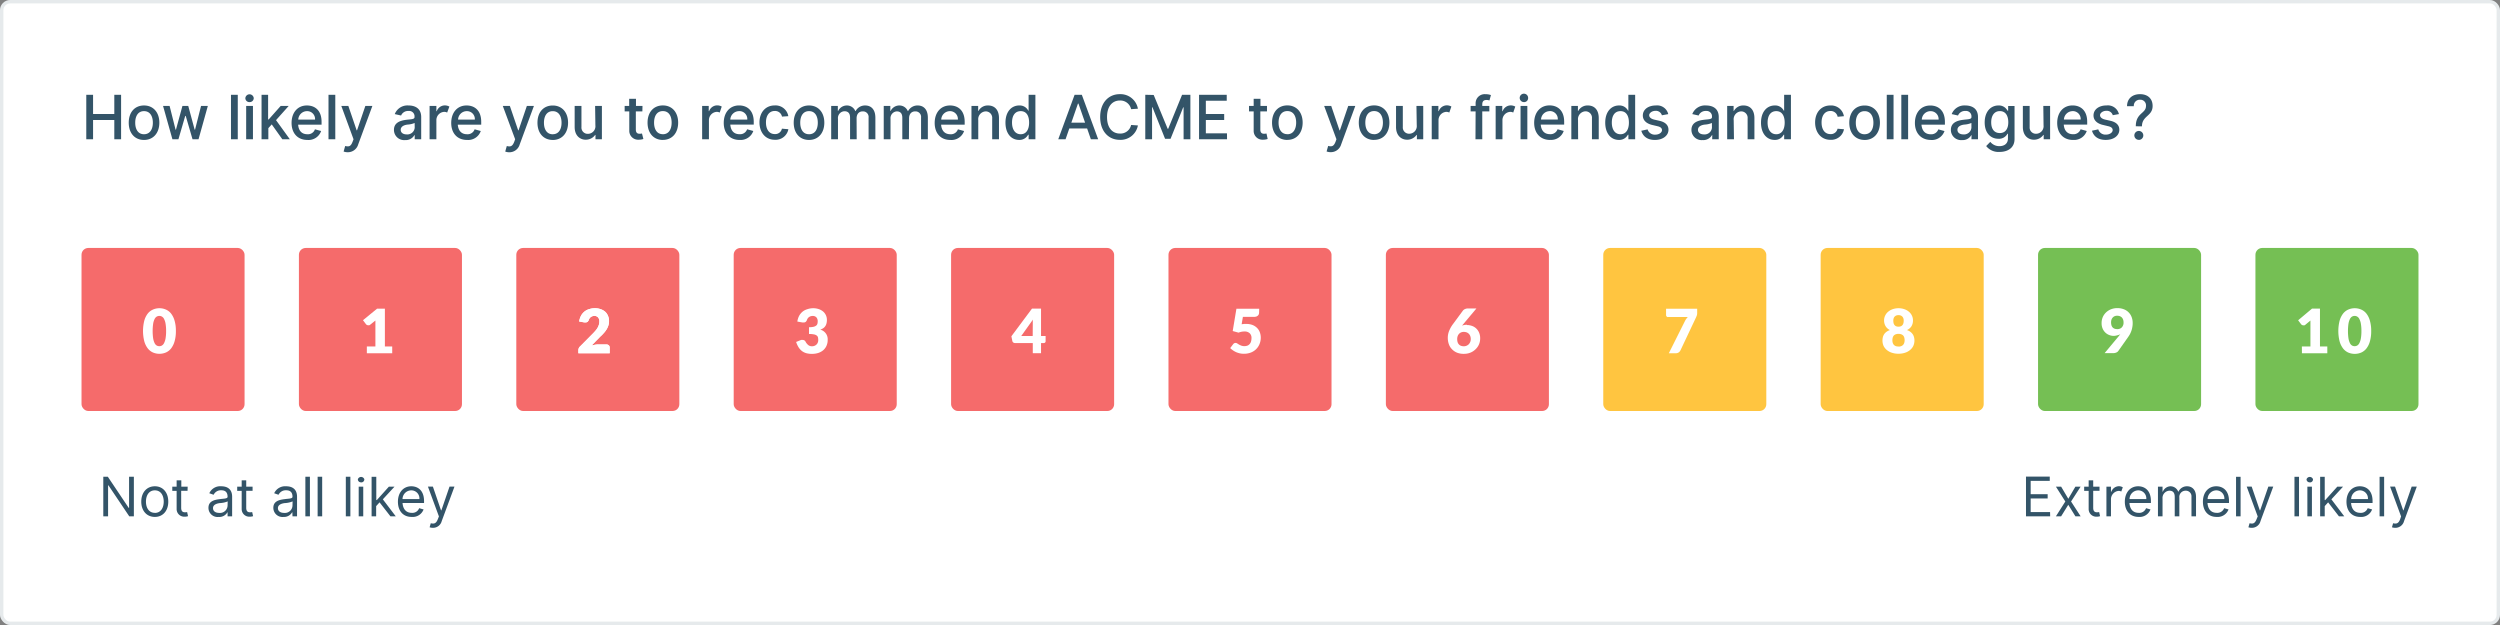 <?xml version="1.0" encoding="UTF-8"?> <svg xmlns="http://www.w3.org/2000/svg" id="Vrstva_1" data-name="Vrstva 1" viewBox="0 0 736 184"><rect x="0" y="0" width="736" height="184" fill="#808080" stroke="none"/><defs><style>.cls-1{fill:#fff;}.cls-2{fill:none;stroke:#002a43;stroke-opacity:0.1;}.cls-3{fill:#002a43;opacity:0.8;isolation:isolate;}.cls-4{fill:#f56b6b;}.cls-5{fill:#ffc540;}.cls-6{fill:#75bf54;}</style></defs><title>Survey</title><rect class="cls-1" width="736" height="184" rx="3" ry="3"></rect><rect class="cls-2" x="0.5" y="0.5" width="735" height="183" rx="2.5" ry="2.5"></rect><path class="cls-3" d="M27.4,27.91h-2V41h2V35.32h6.25V41h2V27.91h-2v5.66H27.4Zm15,13.29c2.73,0,4.51-2.05,4.51-5.08s-1.78-5.07-4.51-5.07-4.5,2-4.5,5.07S39.66,41.2,42.39,41.2Zm0-1.68c-1.8,0-2.59-1.53-2.59-3.4s.79-3.4,2.59-3.4S45,34.26,45,36.12,44.19,39.52,42.39,39.52Zm18.79-8.34h-2l-1.77,7h-.11l-1.89-7H53.71l-1.91,7h-.11l-1.76-7H48L50.76,41h1.77l2-6.87h.15l2,6.87h1.77ZM70,27.91H68V41h2Zm3.47,2.15a1.18,1.18,0,0,0,1.23-1.17,1.24,1.24,0,0,0-2.47,0A1.18,1.18,0,0,0,73.48,30.06Zm1,1.12h-2V41h2ZM83.12,41h2.21l-4.07-5.63L85,31.18H82.64l-3.55,4h-.16V27.91H77V41h2V37.73l1-1.11Zm7.37.2a3.92,3.92,0,0,0,4.05-2.63l-1.82-.5a2.17,2.17,0,0,1-2.23,1.45c-1.62,0-2.57-1-2.72-2.82h6.9v-.83c0-3.42-2-4.82-4.31-4.82-2.78,0-4.52,2.13-4.52,5.14S87.61,41.2,90.49,41.2Zm-.13-8.48a2.32,2.32,0,0,1,2.39,2.49H87.81A2.6,2.6,0,0,1,90.36,32.72Zm8.35-4.81h-2V41h2Zm5.1,13.8c-.5,1.32-1,1.57-2.19,1.27l-.46,1.63a3.44,3.44,0,0,0,1.22.21,3.16,3.16,0,0,0,3.07-2.29l4.18-11.35h-2.07l-2.45,7.19H105l-2.45-7.19h-2.07L104.08,41ZM122.09,41H124V34.47c0-2.82-2.16-3.42-3.73-3.42a4,4,0,0,0-4.05,2.54l1.86.42a2.22,2.22,0,0,1,2.2-1.34,1.58,1.58,0,0,1,1.75,1.78v.08c0,.58-1,.58-2.17.71-2.14.23-3.88.91-3.88,3a3,3,0,0,0,3.28,3A2.91,2.91,0,0,0,122,39.78h.09Zm0-3.43a2.17,2.17,0,0,1-2.37,2c-1,0-1.75-.48-1.75-1.36s.84-1.39,2-1.53a6.26,6.26,0,0,0,2.1-.48Zm10.21-6.19a2.83,2.83,0,0,0-1.33-.35,2.54,2.54,0,0,0-2.39,1.7h-.11V31.18h-2V41h2V35.45a2.44,2.44,0,0,1,2.3-2.52,1.84,1.84,0,0,1,.87.21Zm5.24,9.82a3.91,3.91,0,0,0,4-2.63l-1.81-.5a2.19,2.19,0,0,1-2.24,1.45c-1.61,0-2.56-1-2.72-2.82h6.9v-.83c0-3.42-2-4.82-4.3-4.82-2.79,0-4.53,2.13-4.53,5.14S134.61,41.2,137.5,41.2Zm-.14-8.48a2.32,2.32,0,0,1,2.39,2.49h-4.93A2.58,2.58,0,0,1,137.36,32.72Zm14,9c-.51,1.32-1.05,1.57-2.2,1.27l-.46,1.63a3.49,3.49,0,0,0,1.22.21A3.16,3.16,0,0,0,153,42.53l4.19-11.35h-2.08l-2.45,7.19h-.11l-2.45-7.19h-2.08L151.66,41Zm11.33-.51c2.73,0,4.51-2.05,4.51-5.08s-1.78-5.07-4.51-5.07-4.5,2-4.5,5.07S160,41.2,162.73,41.2Zm0-1.68c-1.8,0-2.59-1.53-2.59-3.4s.79-3.4,2.59-3.4,2.59,1.54,2.59,3.4S164.53,39.52,162.73,39.52Zm12.55-2.64a2.23,2.23,0,0,1-2.18,2.51,1.84,1.84,0,0,1-1.92-2V31.18h-2v6.21c0,2.66,1.7,3.74,3.21,3.74a3.37,3.37,0,0,0,2.82-1.4h.1V41h1.89V31.18h-2Zm13.87-5.7h-1.92V29.09h-2v2.09H183.9v1.61h1.36v5.7A2.6,2.6,0,0,0,188,41.13a4.29,4.29,0,0,0,1.41-.21L189,39.3a3.08,3.08,0,0,1-.65.08c-.61,0-1.16-.18-1.16-1.28V32.79h1.92Zm6,10c2.73,0,4.5-2.05,4.5-5.08s-1.77-5.07-4.5-5.07-4.51,2-4.51,5.07S192.41,41.2,195.15,41.2Zm0-1.68c-1.81,0-2.59-1.53-2.59-3.4s.78-3.4,2.59-3.4,2.58,1.54,2.58,3.4S196.94,39.52,195.15,39.52Zm17.33-8.14a2.79,2.79,0,0,0-1.33-.35,2.53,2.53,0,0,0-2.38,1.7h-.12V31.18h-1.94V41h2V35.45A2.44,2.44,0,0,1,211,32.93a1.89,1.89,0,0,1,.88.21Zm5.24,9.82a3.92,3.92,0,0,0,4.05-2.63l-1.82-.5a2.17,2.17,0,0,1-2.23,1.45c-1.62,0-2.57-1-2.72-2.82h6.9v-.83c0-3.42-2-4.82-4.31-4.82-2.78,0-4.52,2.13-4.52,5.14S214.84,41.2,217.72,41.2Zm-.13-8.48A2.32,2.32,0,0,1,220,35.21H215A2.6,2.6,0,0,1,217.59,32.72Zm14.49,1.49a3.81,3.81,0,0,0-4-3.16c-2.74,0-4.49,2.09-4.49,5s1.72,5.11,4.51,5.11a3.82,3.82,0,0,0,4-3.11l-1.9-.16a2,2,0,0,1-2.11,1.59c-1.64,0-2.59-1.36-2.59-3.43s1-3.37,2.59-3.37a2.07,2.07,0,0,1,2.13,1.66Zm6.1,7c2.73,0,4.5-2.05,4.5-5.08s-1.77-5.07-4.5-5.07-4.51,2-4.51,5.07S235.44,41.2,238.18,41.2Zm0-1.68c-1.81,0-2.59-1.53-2.59-3.4s.78-3.4,2.59-3.4,2.58,1.54,2.58,3.4S240,39.52,238.18,39.52Zm14-4.66c0-1.28.68-2.07,1.83-2.07a1.64,1.64,0,0,1,1.7,1.85V41h2V34.67c0-2.54-1.33-3.62-3-3.62a3.13,3.13,0,0,0-2.81,1.64h-.1a2.67,2.67,0,0,0-2.49-1.64,2.85,2.85,0,0,0-2.55,1.6h-.1V31.18H244.7V41h2V35a2,2,0,0,1,1.92-2.25c1,0,1.64.54,1.64,1.88V41h1.95Zm15.45,0c0-1.28.68-2.07,1.83-2.07a1.64,1.64,0,0,1,1.7,1.85V41h2V34.67c0-2.54-1.33-3.62-3-3.62a3.13,3.13,0,0,0-2.81,1.64h-.1a2.67,2.67,0,0,0-2.49-1.64,2.85,2.85,0,0,0-2.55,1.6h-.1V31.18h-1.94V41h2V35A2,2,0,0,1,264,32.79c1,0,1.64.54,1.64,1.88V41h1.95Zm12.15,6.34a3.92,3.92,0,0,0,4.05-2.63l-1.82-.5a2.17,2.17,0,0,1-2.23,1.45c-1.61,0-2.57-1-2.72-2.82H284v-.83c0-3.42-2-4.82-4.31-4.82-2.78,0-4.52,2.13-4.52,5.14S276.89,41.2,279.77,41.2Zm-.13-8.48A2.32,2.32,0,0,1,282,35.21H277.1A2.58,2.58,0,0,1,279.64,32.72ZM288,35.38a2.31,2.31,0,0,1,2.19-2.59,1.91,1.91,0,0,1,1.91,2.11V41h2V34.79c0-2.61-1.42-3.74-3.21-3.74a3.08,3.08,0,0,0-2.82,1.6h-.1V31.18H286V41h2ZM304.82,41V27.91h-2v4.67h-.1a2.81,2.81,0,0,0-2.65-1.53c-2.32,0-4.06,1.86-4.06,5.06s1.71,5.08,4,5.08a2.85,2.85,0,0,0,2.67-1.53h.15V41Zm-6.88-4.91c0-2,.85-3.37,2.56-3.37s2.47,1.4,2.47,3.37-.8,3.43-2.47,3.43S297.94,38.07,297.94,36.09ZM313.7,41l1.1-3.17h5.25l1.1,3.17h2.15l-4.81-13.09h-2.13L311.55,41Zm3.65-10.5h.15l1.95,5.62H315.4ZM335,32a5.22,5.22,0,0,0-5.33-4.28c-3.34,0-5.78,2.55-5.78,6.73s2.44,6.72,5.78,6.72A5.18,5.18,0,0,0,335,36.93l-2-.14a3.21,3.21,0,0,1-3.31,2.53c-2.15,0-3.78-1.62-3.78-4.86s1.63-4.87,3.78-4.87A3.25,3.25,0,0,1,333,32.14Zm2.17-4.1V41h2V31.58h.12L343,40.87h1.61l3.72-9.27h.12V41h2V27.91H348l-4.08,10h-.16l-4.11-9.95Zm24.05,11.35H355V35.32h5.4V33.57H355V29.65h6.15V27.91H353V41h8.24ZM373,31.18h-1.92V29.09h-2v2.09h-1.37v1.61h1.37v5.7a2.59,2.59,0,0,0,2.71,2.64,4.29,4.29,0,0,0,1.41-.21l-.35-1.62a3,3,0,0,1-.65.08c-.61,0-1.16-.18-1.16-1.28V32.79H373Zm6,10c2.73,0,4.5-2.05,4.5-5.08s-1.77-5.07-4.5-5.07-4.51,2-4.51,5.07S376.24,41.2,379,41.2Zm0-1.68c-1.81,0-2.59-1.53-2.59-3.4s.78-3.4,2.59-3.4,2.59,1.54,2.59,3.4S380.77,39.52,379,39.52Zm14.2,2.19c-.5,1.32-1.05,1.57-2.19,1.27l-.46,1.63a3.49,3.49,0,0,0,1.22.21,3.16,3.16,0,0,0,3.07-2.29L399,31.18h-2.08l-2.45,7.19h-.12l-2.44-7.19h-2.08L393.45,41Zm11.34-.51c2.73,0,4.5-2.05,4.5-5.08s-1.77-5.07-4.5-5.07-4.51,2-4.51,5.07S401.78,41.2,404.52,41.2Zm0-1.68c-1.8,0-2.59-1.53-2.59-3.4s.79-3.4,2.59-3.4,2.59,1.54,2.59,3.4S406.32,39.52,404.52,39.52Zm12.55-2.64a2.24,2.24,0,0,1-2.19,2.51,1.84,1.84,0,0,1-1.91-2V31.18h-2v6.21c0,2.66,1.71,3.74,3.21,3.74a3.37,3.37,0,0,0,2.83-1.4h.1V41H419V31.18h-2Zm10.2-5.5a2.83,2.83,0,0,0-1.33-.35,2.53,2.53,0,0,0-2.38,1.7h-.12V31.18H421.5V41h2V35.45a2.44,2.44,0,0,1,2.29-2.52,1.89,1.89,0,0,1,.88.21ZM434.38,41h2V32.79h2.08V31.18h-2.08v-.43c0-.87.37-1.32,1.26-1.32a2.6,2.6,0,0,1,.85.15l.44-1.59a4.56,4.56,0,0,0-1.61-.26,2.67,2.67,0,0,0-2.9,2.77v.68h-1.47v1.61h1.47Zm11.72-9.62a2.83,2.83,0,0,0-1.33-.35,2.53,2.53,0,0,0-2.39,1.7h-.11V31.18h-1.95V41h2V35.45a2.44,2.44,0,0,1,2.3-2.52,1.84,1.84,0,0,1,.87.21Zm2.55-1.32a1.17,1.17,0,0,0,1.23-1.17,1.24,1.24,0,1,0-1.23,1.17Zm1,1.12h-2V41h2Zm6.71,10a3.91,3.91,0,0,0,4-2.63l-1.81-.5a2.19,2.19,0,0,1-2.24,1.45c-1.61,0-2.56-1-2.72-2.82h6.9v-.83c0-3.42-2-4.82-4.3-4.82-2.79,0-4.53,2.13-4.53,5.14S453.46,41.2,456.35,41.2Zm-.14-8.48a2.32,2.32,0,0,1,2.39,2.49h-4.93A2.58,2.58,0,0,1,456.21,32.72Zm8.35,2.66a2.31,2.31,0,0,1,2.19-2.59,1.9,1.9,0,0,1,1.91,2.11V41h2V34.79c0-2.61-1.42-3.74-3.2-3.74a3.09,3.09,0,0,0-2.83,1.6h-.1V31.18H462.6V41h2ZM481.39,41V27.91h-2v4.67h-.1a2.81,2.81,0,0,0-2.65-1.53c-2.31,0-4.06,1.86-4.06,5.06s1.71,5.08,4,5.08a2.84,2.84,0,0,0,2.67-1.53h.15V41Zm-6.87-4.91c0-2,.84-3.37,2.55-3.37s2.48,1.4,2.48,3.37-.8,3.43-2.48,3.43S474.52,38.07,474.52,36.09Zm16.61-2.49a3.34,3.34,0,0,0-3.62-2.55c-2.26,0-3.86,1.17-3.86,2.95,0,1.38,1,2.34,2.65,2.76l1.68.4c.8.19,1.31.51,1.31,1.16s-.78,1.32-2,1.32a2.18,2.18,0,0,1-2.24-1.55l-1.85.4c.44,1.52,1.65,2.71,4,2.71s4-1.28,4-3c0-1.34-.92-2.23-2.58-2.62l-1.63-.37c-.93-.23-1.47-.68-1.47-1.3s.82-1.28,1.85-1.28a1.82,1.82,0,0,1,1.89,1.31ZM504.07,41H506V34.47c0-2.82-2.16-3.42-3.74-3.42a4,4,0,0,0-4.05,2.54l1.86.42a2.22,2.22,0,0,1,2.2-1.34A1.58,1.58,0,0,1,504,34.45v.08c0,.58-1,.58-2.17.71-2.14.23-3.87.91-3.87,3a3,3,0,0,0,3.27,3A2.93,2.93,0,0,0,504,39.78h.09ZM504,37.57a2.17,2.17,0,0,1-2.37,2c-1,0-1.75-.48-1.75-1.36s.84-1.39,2-1.53a6.2,6.2,0,0,0,2.1-.48Zm6.4-2.19a2.31,2.31,0,0,1,2.19-2.59,1.9,1.9,0,0,1,1.91,2.11V41h2V34.79c0-2.61-1.42-3.74-3.2-3.74a3.09,3.09,0,0,0-2.83,1.6h-.1V31.18h-1.89V41h2ZM527.25,41V27.91h-2v4.67h-.1a2.81,2.81,0,0,0-2.65-1.53c-2.31,0-4.06,1.86-4.06,5.06s1.71,5.08,4,5.08a2.84,2.84,0,0,0,2.67-1.53h.15V41Zm-6.87-4.91c0-2,.85-3.37,2.55-3.37s2.48,1.4,2.48,3.37-.8,3.43-2.48,3.43S520.38,38.07,520.38,36.09Zm22.47-1.88a3.82,3.82,0,0,0-4-3.16c-2.73,0-4.48,2.09-4.48,5s1.72,5.11,4.5,5.11a3.82,3.82,0,0,0,4-3.11l-1.9-.16a2,2,0,0,1-2.11,1.59c-1.64,0-2.59-1.36-2.59-3.43s1-3.37,2.59-3.37A2.07,2.07,0,0,1,541,34.38Zm6.09,7c2.73,0,4.51-2.05,4.51-5.08s-1.78-5.07-4.51-5.07-4.51,2-4.51,5.07S546.21,41.2,548.94,41.2Zm0-1.68c-1.8,0-2.59-1.53-2.59-3.4s.79-3.4,2.59-3.4,2.59,1.54,2.59,3.4S550.74,39.52,548.94,39.52Zm8.52-11.61h-2V41h2Zm4.29,0h-2V41h2Zm6.71,13.29a3.92,3.92,0,0,0,4-2.63l-1.82-.5a2.18,2.18,0,0,1-2.24,1.45c-1.61,0-2.56-1-2.72-2.82h6.9v-.83c0-3.42-2-4.82-4.3-4.82-2.79,0-4.53,2.13-4.53,5.14S565.58,41.2,568.46,41.2Zm-.14-8.48a2.32,2.32,0,0,1,2.4,2.49h-4.94A2.58,2.58,0,0,1,568.32,32.72ZM580.39,41h1.93V34.47c0-2.82-2.16-3.42-3.74-3.42a4,4,0,0,0-4,2.54l1.86.42a2.2,2.2,0,0,1,2.19-1.34,1.59,1.59,0,0,1,1.76,1.78v.08c0,.58-1.05.58-2.18.71-2.14.23-3.87.91-3.87,3a3,3,0,0,0,3.27,3,2.93,2.93,0,0,0,2.73-1.43h.09Zm0-3.43a2.18,2.18,0,0,1-2.38,2c-1,0-1.74-.48-1.74-1.36s.84-1.39,2-1.53a6.32,6.32,0,0,0,2.11-.48Zm10.81-6.37v1.38H591a2.81,2.81,0,0,0-2.65-1.53c-2.31,0-4.06,1.86-4.06,5s1.8,4.8,4,4.8A2.81,2.81,0,0,0,591,39.37h.14v1.39c0,1.57-1.12,2.27-2.54,2.27a3.4,3.4,0,0,1-2.66-1.27L584.73,43a4.6,4.6,0,0,0,3.91,1.73c2.46,0,4.44-1.21,4.44-3.8V31.2ZM586.21,36c0-1.87.85-3.29,2.55-3.29s2.48,1.4,2.48,3.29-.83,3.17-2.48,3.17S586.21,38,586.21,36Zm15.41.87a2.23,2.23,0,0,1-2.18,2.51,1.84,1.84,0,0,1-1.91-2V31.18h-2v6.21c0,2.66,1.7,3.74,3.21,3.74a3.37,3.37,0,0,0,2.82-1.4h.1V41h1.89V31.18h-2Zm8.67,4.32a3.92,3.92,0,0,0,4.05-2.63l-1.81-.5a2.19,2.19,0,0,1-2.24,1.45c-1.61,0-2.57-1-2.72-2.82h6.9v-.83c0-3.42-2-4.82-4.3-4.82-2.79,0-4.53,2.13-4.53,5.14S607.41,41.2,610.29,41.2Zm-.13-8.48a2.32,2.32,0,0,1,2.39,2.49h-4.93A2.58,2.58,0,0,1,610.16,32.72Zm13.65.88a3.34,3.34,0,0,0-3.62-2.55c-2.26,0-3.86,1.17-3.86,2.95,0,1.38,1,2.34,2.65,2.76l1.67.4c.81.19,1.32.51,1.32,1.16s-.78,1.32-2,1.32a2.18,2.18,0,0,1-2.24-1.55l-1.85.4c.44,1.52,1.65,2.71,4.05,2.71s4-1.28,4-3c0-1.34-.92-2.23-2.58-2.62l-1.63-.37c-.93-.23-1.47-.68-1.47-1.3s.82-1.28,1.85-1.28A1.82,1.82,0,0,1,622,33.91Zm6.78,3.6c0-3.14,3.14-2.94,3.14-6,0-2.09-1.37-3.47-3.72-3.47-2.13,0-3.8,1.22-3.81,3.54h2a1.74,1.74,0,0,1,1.81-1.9,1.66,1.66,0,0,1,1.77,1.82c0,2.3-3,2-3,6Zm-.89,4a1.32,1.32,0,1,0-1.35-1.31A1.31,1.31,0,0,0,629.7,41.17Z"></path><path class="cls-3" d="M39.41,140.36H38v9.16h-.11l-6.14-9.16H30.41V152h1.41v-9.11h.11L38.05,152h1.36Zm6.18,11.82c2.36,0,3.95-1.79,3.95-4.5s-1.59-4.52-3.95-4.52-4,1.8-4,4.52S43.22,152.18,45.59,152.18Zm0-1.2c-1.8,0-2.62-1.55-2.62-3.3s.82-3.32,2.62-3.32,2.61,1.57,2.61,3.32S47.38,151,45.59,151Zm9.66-7.71H53.38v-1.86H52v1.86H50.72v1.25H52v5.34a2.23,2.23,0,0,0,2.36,2.25,3,3,0,0,0,1-.15l-.27-1.21a2.64,2.64,0,0,1-.59.07c-.59,0-1.16-.18-1.16-1.32v-5h1.87ZM67,152h1.34v-5.75c0-2.77-2.11-3.09-3.22-3.09a3.53,3.53,0,0,0-3.5,2.05l1.27.45a2.36,2.36,0,0,1,2.29-1.32c1,0,1.82.45,1.82,1.91v0c0,.57-1,.52-2.25.69-1.63.2-3.38.58-3.38,2.56a2.69,2.69,0,0,0,3,2.69,2.73,2.73,0,0,0,2.59-1.39H67Zm0-3.16A2.24,2.24,0,0,1,64.55,151c-1.07,0-1.84-.48-1.84-1.41s.93-1.34,2-1.48a6.78,6.78,0,0,0,2.32-.5Zm7.36-5.57H72.49v-1.86H71.15v1.86H69.83v1.25h1.32v5.34a2.23,2.23,0,0,0,2.36,2.25,3,3,0,0,0,1-.15l-.27-1.21a2.64,2.64,0,0,1-.59.07c-.59,0-1.16-.18-1.16-1.32v-5h1.87ZM86.11,152h1.34v-5.75c0-2.77-2.11-3.09-3.23-3.09a3.55,3.55,0,0,0-3.5,2.05l1.28.45a2.36,2.36,0,0,1,2.29-1.32c1,0,1.82.45,1.82,1.91v0c0,.57-1,.52-2.25.69-1.64.2-3.39.58-3.39,2.56a2.7,2.7,0,0,0,3,2.69A2.74,2.74,0,0,0,86,150.82h.07Zm0-3.16A2.24,2.24,0,0,1,83.66,151c-1.07,0-1.84-.48-1.84-1.41s.93-1.34,2-1.48a6.78,6.78,0,0,0,2.32-.5Zm5.13-8.48H89.9V152h1.34Zm3.61,0H93.51V152h1.34Zm8.3,0h-1.34V152h1.34Zm3.11,1.66a.9.9,0,0,0,1-.91,1,1,0,0,0-1.91,0A.89.89,0,0,0,106.26,142Zm.68,1.25H105.6V152h1.34Zm8,8.73h1.57l-3.8-5,3.43-3.72h-1.66l-3.54,3.94h-.16v-6.85H109.4V152h1.34V149l1-1.11Zm6.28.18a3.4,3.4,0,0,0,3.48-2.2l-1.3-.37a2.12,2.12,0,0,1-2.18,1.37c-1.58,0-2.57-1-2.71-2.89h6.33v-.57c0-3.25-1.94-4.36-3.75-4.36-2.37,0-3.94,1.86-3.94,4.55S118.66,152.18,121.18,152.18Zm-.13-7.82a2.37,2.37,0,0,1,2.38,2.57H118.5A2.6,2.6,0,0,1,121.05,144.36Zm7.8,8.5c-.5,1.3-1.11,1.41-2.07,1.18l-.34,1.19a2.88,2.88,0,0,0,1,.16,2.63,2.63,0,0,0,2.57-2l3.75-10.14h-1.46l-2.4,7h-.1l-2.4-7h-1.46l3.24,8.79Z"></path><path class="cls-3" d="M603.54,150.75h-5.71v-4h5v-1.25h-5v-3.93h5.62v-1.25h-7V152h7.12Zm3.26-7.48h-1.54l2.77,4.37L605.26,152h1.54l2.1-3.39L611,152h1.54l-2.82-4.36,2.82-4.37H611l-2.09,3.57Zm11.3,0h-1.86v-1.86H614.9v1.86h-1.32v1.25h1.32v5.34a2.23,2.23,0,0,0,2.36,2.25,3,3,0,0,0,1-.15l-.27-1.21a2.64,2.64,0,0,1-.59.07c-.59,0-1.16-.18-1.16-1.32v-5h1.86Zm6.85.19a2.28,2.28,0,0,0-1.16-.32,2.44,2.44,0,0,0-2.22,1.63h-.1v-1.5h-1.34V152h1.34v-4.93a2.47,2.47,0,0,1,2.28-2.55,1.53,1.53,0,0,1,.75.19Zm4.67,8.72a3.41,3.41,0,0,0,3.48-2.2l-1.3-.37a2.12,2.12,0,0,1-2.18,1.37c-1.58,0-2.57-1-2.71-2.89h6.32v-.57c0-3.25-1.93-4.36-3.75-4.36-2.36,0-3.93,1.86-3.93,4.55S627.1,152.18,629.62,152.18Zm-.14-7.82a2.37,2.37,0,0,1,2.39,2.57h-4.93A2.59,2.59,0,0,1,629.48,144.36Zm12.12,2.16a1.83,1.83,0,0,1,1.86-2.06,1.65,1.65,0,0,1,1.71,1.79V152h1.34v-5.71c0-2.13-1.18-3.13-2.64-3.13a2.72,2.72,0,0,0-2.52,1.57h-.09a2.46,2.46,0,0,0-2.25-1.57,2.51,2.51,0,0,0-2.27,1.59h-.09v-1.48H635.3V152h1.35v-5.21a2.14,2.14,0,0,1,2-2.33c1,0,1.59.52,1.59,1.83V152h1.36Zm11,5.66a3.4,3.4,0,0,0,3.48-2.2l-1.29-.37a2.14,2.14,0,0,1-2.19,1.37c-1.58,0-2.57-1-2.71-2.89h6.33v-.57c0-3.25-1.93-4.36-3.75-4.36-2.37,0-3.93,1.86-3.93,4.55S650.05,152.18,652.57,152.18Zm-.13-7.82a2.37,2.37,0,0,1,2.38,2.57h-4.93A2.6,2.6,0,0,1,652.44,144.36Zm7.16-4h-1.34V152h1.34Zm4.7,12.5c-.5,1.3-1.11,1.41-2.06,1.18l-.34,1.19a2.76,2.76,0,0,0,1,.16,2.62,2.62,0,0,0,2.57-2l3.75-10.14h-1.45l-2.41,7h-.1l-2.4-7h-1.46l3.24,8.79Zm12.5-12.5h-1.34V152h1.34Zm3.12,1.66a.89.89,0,0,0,1-.91,1,1,0,0,0-1.91,0A.9.9,0,0,0,679.92,142Zm.68,1.25h-1.34V152h1.34Zm7.95,8.73h1.57l-3.79-5,3.43-3.72H688.1l-3.55,3.94h-.15v-6.85h-1.35V152h1.35V149l1-1.11Zm6.29.18a3.41,3.41,0,0,0,3.48-2.2l-1.3-.37a2.12,2.12,0,0,1-2.18,1.37c-1.58,0-2.57-1-2.71-2.89h6.32v-.57c0-3.25-1.93-4.36-3.75-4.36-2.36,0-3.93,1.86-3.93,4.55S692.32,152.18,694.84,152.18Zm-.14-7.82a2.37,2.37,0,0,1,2.39,2.57h-4.93A2.58,2.58,0,0,1,694.7,144.36Zm7.16-4h-1.34V152h1.34Zm4.71,12.5c-.5,1.3-1.11,1.41-2.07,1.18l-.34,1.19a2.83,2.83,0,0,0,1,.16,2.63,2.63,0,0,0,2.57-2l3.75-10.14H710l-2.41,7h-.09l-2.41-7h-1.45l3.24,8.79Z"></path><rect class="cls-4" x="88" y="73" width="48" height="48" rx="2" ry="2"></rect><rect class="cls-4" x="152" y="73" width="48" height="48" rx="2" ry="2"></rect><rect class="cls-4" x="216" y="73" width="48" height="48" rx="2" ry="2"></rect><rect class="cls-4" x="280" y="73" width="48" height="48" rx="2" ry="2"></rect><rect class="cls-4" x="344" y="73" width="48" height="48" rx="2" ry="2"></rect><rect class="cls-4" x="408" y="73" width="48" height="48" rx="2" ry="2"></rect><rect class="cls-5" x="472" y="73" width="48" height="48" rx="2" ry="2"></rect><rect class="cls-5" x="536" y="73" width="48" height="48" rx="2" ry="2"></rect><rect class="cls-6" x="600" y="73" width="48" height="48" rx="2" ry="2"></rect><rect class="cls-6" x="664" y="73" width="48" height="48" rx="2" ry="2"></rect><path class="cls-1" d="M108,102h2.52V95.37c0-.33,0-.66,0-1L109,95.58a1.15,1.15,0,0,1-.29.18,1,1,0,0,1-.28,0,.87.87,0,0,1-.42-.1.89.89,0,0,1-.27-.22l-.88-1.17L111,90.88h2.31V102h2.16v2H108Z"></path><rect class="cls-4" x="24" y="73" width="48" height="48" rx="2" ry="2"></rect><path class="cls-1" d="M51.78,97.44a10.55,10.55,0,0,1-.37,3,6.19,6.19,0,0,1-1,2.09,4,4,0,0,1-1.54,1.23,4.88,4.88,0,0,1-3.87,0,4.09,4.09,0,0,1-1.53-1.23,6.18,6.18,0,0,1-1-2.09,12.51,12.51,0,0,1,0-6,6.09,6.09,0,0,1,1-2.09A4,4,0,0,1,45,91.15a4.77,4.77,0,0,1,3.87,0,3.93,3.93,0,0,1,1.54,1.22,6.1,6.1,0,0,1,1,2.09A10.5,10.5,0,0,1,51.78,97.44Zm-2.88,0a12.06,12.06,0,0,0-.17-2.22,4.63,4.63,0,0,0-.46-1.37A1.53,1.53,0,0,0,46.9,93a1.65,1.65,0,0,0-.73.19,1.68,1.68,0,0,0-.63.68,5,5,0,0,0-.44,1.37,15.55,15.55,0,0,0,0,4.45,5.25,5.25,0,0,0,.44,1.37,1.68,1.68,0,0,0,.63.68,1.64,1.64,0,0,0,.73.18,1.61,1.61,0,0,0,.73-.18,1.63,1.63,0,0,0,.64-.68,4.85,4.85,0,0,0,.46-1.37A12.18,12.18,0,0,0,48.9,97.44Z"></path><path class="cls-1" d="M175.12,90.74a5,5,0,0,1,1.74.29,4.11,4.11,0,0,1,1.34.78A3.4,3.4,0,0,1,179,93a3.8,3.8,0,0,1,.3,1.53,4.08,4.08,0,0,1-.21,1.33,4.8,4.8,0,0,1-.55,1.17,6.77,6.77,0,0,1-.82,1.07c-.3.34-.63.69-1,1l-2.56,2.62a9,9,0,0,1,1-.22,5,5,0,0,1,.91-.09h2.45a1,1,0,0,1,.71.25.86.86,0,0,1,.26.65V104h-9.22v-.9a1.73,1.73,0,0,1,.11-.56,1.31,1.31,0,0,1,.38-.54l3.78-3.81c.32-.32.6-.63.84-.92a5.45,5.45,0,0,0,.6-.87,4.36,4.36,0,0,0,.35-.85,3.39,3.39,0,0,0,.12-.91,1.74,1.74,0,0,0-.38-1.2A1.44,1.44,0,0,0,175,93a1.72,1.72,0,0,0-.58.09,1.89,1.89,0,0,0-.47.24,1.75,1.75,0,0,0-.36.36,2.38,2.38,0,0,0-.23.45,1.33,1.33,0,0,1-.37.59.91.91,0,0,1-.6.18h-.19l-.21,0-1.48-.26a5.13,5.13,0,0,1,.55-1.71,4.18,4.18,0,0,1,1-1.21,3.92,3.92,0,0,1,1.39-.72A5.48,5.48,0,0,1,175.12,90.74Z"></path><path class="cls-1" d="M175.12,90.74a5,5,0,0,1,1.74.29,4.11,4.11,0,0,1,1.34.78A3.4,3.4,0,0,1,179,93a3.8,3.8,0,0,1,.3,1.53,4.08,4.08,0,0,1-.21,1.33,4.8,4.8,0,0,1-.55,1.17,6.77,6.77,0,0,1-.82,1.07c-.3.34-.63.69-1,1l-2.56,2.62a9,9,0,0,1,1-.22,5,5,0,0,1,.91-.09h2.45a1,1,0,0,1,.71.25.86.86,0,0,1,.26.65V104h-9.22v-.9a1.73,1.73,0,0,1,.11-.56,1.31,1.31,0,0,1,.38-.54l3.78-3.81c.32-.32.6-.63.84-.92a5.45,5.45,0,0,0,.6-.87,4.36,4.36,0,0,0,.35-.85,3.39,3.39,0,0,0,.12-.91,1.74,1.74,0,0,0-.38-1.2A1.44,1.44,0,0,0,175,93a1.72,1.72,0,0,0-.58.09,1.89,1.89,0,0,0-.47.24,1.75,1.75,0,0,0-.36.36,2.38,2.38,0,0,0-.23.45,1.33,1.33,0,0,1-.37.59.91.91,0,0,1-.6.18h-.19l-.21,0-1.48-.26a5.13,5.13,0,0,1,.55-1.71,4.18,4.18,0,0,1,1-1.21,3.92,3.92,0,0,1,1.39-.72A5.48,5.48,0,0,1,175.12,90.74Z"></path><path class="cls-1" d="M239.37,90.74a5.14,5.14,0,0,1,1.73.28,3.91,3.91,0,0,1,1.28.74,3.19,3.19,0,0,1,1.06,2.38,4,4,0,0,1-.13,1.1,2.3,2.3,0,0,1-.38.82,2.15,2.15,0,0,1-.61.59,3.76,3.76,0,0,1-.83.4,2.91,2.91,0,0,1,2.18,3,4.11,4.11,0,0,1-.38,1.82,3.7,3.7,0,0,1-1,1.29,4.3,4.3,0,0,1-1.47.77,6,6,0,0,1-1.75.25,6.42,6.42,0,0,1-1.66-.19,4,4,0,0,1-1.3-.63,4.43,4.43,0,0,1-1-1.1,7.11,7.11,0,0,1-.73-1.59l1.24-.5a1.24,1.24,0,0,1,.31-.1,1.73,1.73,0,0,1,.32,0,1.07,1.07,0,0,1,.51.12.73.73,0,0,1,.35.32,3.26,3.26,0,0,0,.86,1.09,1.71,1.71,0,0,0,1.07.34,1.86,1.86,0,0,0,.81-.16,1.72,1.72,0,0,0,.57-.4,1.55,1.55,0,0,0,.35-.57,1.77,1.77,0,0,0,.12-.64,4.22,4.22,0,0,0-.06-.75,1,1,0,0,0-.33-.59,1.91,1.91,0,0,0-.81-.37,6.67,6.67,0,0,0-1.52-.13V96.33a6,6,0,0,0,1.33-.12,2,2,0,0,0,.77-.35,1,1,0,0,0,.37-.54,2.5,2.5,0,0,0,.09-.69,1.72,1.72,0,0,0-.38-1.19,1.41,1.41,0,0,0-1.13-.42,1.76,1.76,0,0,0-.58.09,1.89,1.89,0,0,0-.47.24,1.75,1.75,0,0,0-.36.36,2.38,2.38,0,0,0-.23.45,1.33,1.33,0,0,1-.37.59.89.89,0,0,1-.59.18h-.2l-.21,0-1.47-.26a4.91,4.91,0,0,1,.54-1.71,4.18,4.18,0,0,1,1-1.21,3.88,3.88,0,0,1,1.4-.72A5.38,5.38,0,0,1,239.37,90.74Z"></path><path class="cls-1" d="M306.48,98.91h1.35v1.56a.48.48,0,0,1-.14.36.51.51,0,0,1-.4.16h-.81v3h-2.43v-3h-5.27a.8.8,0,0,1-.48-.17.7.7,0,0,1-.26-.4L297.75,99l6.07-8.15h2.66Zm-2.43-3.42c0-.21,0-.44,0-.68s0-.5.07-.75l-3.46,4.85h3.37Z"></path><path class="cls-1" d="M370.68,92a1.46,1.46,0,0,1-.09.52,1,1,0,0,1-.29.41,1.26,1.26,0,0,1-.5.28,2.81,2.81,0,0,1-.76.08h-3.13l-.37,2.17.71-.09.67,0a4.94,4.94,0,0,1,1.83.31,3.84,3.84,0,0,1,1.33.87,3.45,3.45,0,0,1,.81,1.27,4.51,4.51,0,0,1,.28,1.57,4.85,4.85,0,0,1-.38,1.93,4.45,4.45,0,0,1-1,1.49,4.58,4.58,0,0,1-1.59,1,5.67,5.67,0,0,1-2,.34,5.43,5.43,0,0,1-1.22-.13,6.33,6.33,0,0,1-1.09-.36,6.43,6.43,0,0,1-.93-.53,7.4,7.4,0,0,1-.79-.65l.87-1.15a.88.88,0,0,1,.31-.27.76.76,0,0,1,.39-.1.89.89,0,0,1,.5.15l.52.33a6,6,0,0,0,.67.31,2.54,2.54,0,0,0,.94.15,2.44,2.44,0,0,0,.95-.18,1.81,1.81,0,0,0,.64-.51,1.87,1.87,0,0,0,.36-.75,3.34,3.34,0,0,0,.12-.91,1.86,1.86,0,0,0-.54-1.45,2.14,2.14,0,0,0-1.53-.51,4.52,4.52,0,0,0-1.73.34l-1.73-.47L364,90.89h6.71Z"></path><path class="cls-1" d="M431.89,95.69a4.35,4.35,0,0,1,1.41.24,3.45,3.45,0,0,1,1.24.72,3.53,3.53,0,0,1,.88,1.23,4.08,4.08,0,0,1,.34,1.75,4.46,4.46,0,0,1-.34,1.74,4.31,4.31,0,0,1-1,1.44,4.61,4.61,0,0,1-1.51,1,5.09,5.09,0,0,1-1.95.36,5.32,5.32,0,0,1-2-.34,4.23,4.23,0,0,1-1.48-1,4,4,0,0,1-.93-1.48,5.53,5.53,0,0,1-.32-1.9,5.42,5.42,0,0,1,.38-2,8.9,8.9,0,0,1,1.12-2l2.95-4a1.47,1.47,0,0,1,.59-.45,2,2,0,0,1,.9-.19h2.49l-3.89,4.64-.18.21-.16.2a4,4,0,0,1,1.4-.25ZM429,99.82a3,3,0,0,0,.11.88,1.75,1.75,0,0,0,.36.66,1.57,1.57,0,0,0,.61.43,2.35,2.35,0,0,0,.88.15,1.94,1.94,0,0,0,.8-.16,2.13,2.13,0,0,0,.65-.44,2.23,2.23,0,0,0,.42-.67,2.13,2.13,0,0,0,.16-.84,2.57,2.57,0,0,0-.15-.9,1.87,1.87,0,0,0-.42-.66,1.82,1.82,0,0,0-.65-.42,2.57,2.57,0,0,0-.85-.14,1.92,1.92,0,0,0-.77.15,1.65,1.65,0,0,0-.61.43,1.83,1.83,0,0,0-.4.66A2.41,2.41,0,0,0,429,99.82Z"></path><path class="cls-1" d="M499.65,90.89v1.17a2.56,2.56,0,0,1-.1.8l-.21.52-4.58,9.7a1.78,1.78,0,0,1-.53.66,1.57,1.57,0,0,1-.93.26h-2L496,94.61a5,5,0,0,1,.4-.69,6.66,6.66,0,0,1,.49-.59h-5.77a.69.69,0,0,1-.25,0,.85.85,0,0,1-.19-.14.67.67,0,0,1-.14-.19.52.52,0,0,1-.05-.24V90.89Z"></path><path class="cls-1" d="M558.92,104.14a6.08,6.08,0,0,1-1.91-.28,4.26,4.26,0,0,1-1.48-.78,3.6,3.6,0,0,1-1-1.23,3.82,3.82,0,0,1-.33-1.6,4,4,0,0,1,.12-1,2.84,2.84,0,0,1,.38-.87,3,3,0,0,1,.69-.7,4.15,4.15,0,0,1,1-.51A3,3,0,0,1,555.1,96a3.35,3.35,0,0,1-.43-1.72A3.22,3.22,0,0,1,555,92.9a3.33,3.33,0,0,1,.88-1.13,4.16,4.16,0,0,1,1.34-.75,5.2,5.2,0,0,1,1.71-.28,5.14,5.14,0,0,1,1.7.28,4.21,4.21,0,0,1,1.35.75,3.33,3.33,0,0,1,.88,1.13,3.22,3.22,0,0,1,.32,1.42,3.26,3.26,0,0,1-.44,1.72,3,3,0,0,1-1.34,1.13,3.9,3.9,0,0,1,1,.51,3,3,0,0,1,.69.7,2.64,2.64,0,0,1,.39.87,3.56,3.56,0,0,1,.13,1,3.82,3.82,0,0,1-.34,1.6,3.48,3.48,0,0,1-1,1.23,4.21,4.21,0,0,1-1.47.78A6.12,6.12,0,0,1,558.92,104.14Zm0-2.1a2,2,0,0,0,.81-.15,1.5,1.5,0,0,0,.56-.38,1.61,1.61,0,0,0,.32-.59,2.48,2.48,0,0,0,.11-.73,3.07,3.07,0,0,0-.09-.77,1.48,1.48,0,0,0-.3-.6,1.36,1.36,0,0,0-.56-.38,2.09,2.09,0,0,0-.85-.15,2.26,2.26,0,0,0-.87.15,1.35,1.35,0,0,0-.54.38,1.48,1.48,0,0,0-.3.6,3.07,3.07,0,0,0-.09.77,2.48,2.48,0,0,0,.1.73,1.77,1.77,0,0,0,.32.59,1.59,1.59,0,0,0,.56.38A2,2,0,0,0,558.92,102Zm0-5.87a1.66,1.66,0,0,0,.76-.15,1.18,1.18,0,0,0,.47-.41,1.61,1.61,0,0,0,.24-.57,3.71,3.71,0,0,0,.06-.67,2.33,2.33,0,0,0-.08-.59,1.47,1.47,0,0,0-.27-.51,1.27,1.27,0,0,0-.48-.36,1.62,1.62,0,0,0-.7-.13,1.67,1.67,0,0,0-.71.13,1.44,1.44,0,0,0-.48.36,1.3,1.3,0,0,0-.26.51,2.33,2.33,0,0,0-.08.59,3.71,3.71,0,0,0,.06.67,1.45,1.45,0,0,0,.24.57,1.22,1.22,0,0,0,.46.41A1.73,1.73,0,0,0,558.92,96.17Z"></path><path class="cls-1" d="M622.31,98.89a3.85,3.85,0,0,1-1.28-.23,3.46,3.46,0,0,1-1.16-.7,3.59,3.59,0,0,1-.84-1.18,4.09,4.09,0,0,1-.32-1.68,4.45,4.45,0,0,1,.32-1.68A4.27,4.27,0,0,1,620,92a4.48,4.48,0,0,1,1.45-.94,5,5,0,0,1,1.9-.35,5.1,5.1,0,0,1,1.89.33,3.9,3.9,0,0,1,2.31,2.3,4.8,4.8,0,0,1,.31,1.77,5.89,5.89,0,0,1-.11,1.22,6.45,6.45,0,0,1-.28,1.09,7.28,7.28,0,0,1-.44,1,10.2,10.2,0,0,1-.59.92l-2.82,4a1.4,1.4,0,0,1-.57.44,2.05,2.05,0,0,1-.87.18h-2.58l4.16-5,.23-.29.23-.28a3.69,3.69,0,0,1-.88.32A4.64,4.64,0,0,1,622.31,98.89Zm2.86-4a2.29,2.29,0,0,0-.14-.83,1.77,1.77,0,0,0-.39-.62,1.65,1.65,0,0,0-.6-.37,2.33,2.33,0,0,0-.76-.12,1.84,1.84,0,0,0-.76.15,1.59,1.59,0,0,0-.55.41,2,2,0,0,0-.36.62,2.63,2.63,0,0,0-.11.76c0,1.31.6,2,1.82,2a1.71,1.71,0,0,0,1.36-.53A2,2,0,0,0,625.17,94.89Z"></path><path class="cls-1" d="M677.67,102h2.52V95.37c0-.33,0-.66,0-1l-1.48,1.23a1.15,1.15,0,0,1-.29.18,1,1,0,0,1-.28,0,.84.84,0,0,1-.42-.1.89.89,0,0,1-.27-.22l-.88-1.17,4.08-3.43H683V102h2.16v2h-7.47Zm20.41-4.54a10.55,10.55,0,0,1-.37,3,6,6,0,0,1-1,2.09,4,4,0,0,1-1.54,1.23,4.88,4.88,0,0,1-3.87,0,4.09,4.09,0,0,1-1.53-1.23,6.18,6.18,0,0,1-1-2.09,12.51,12.51,0,0,1,0-6,6.09,6.09,0,0,1,1-2.09,4,4,0,0,1,1.53-1.22,4.77,4.77,0,0,1,3.87,0,3.93,3.93,0,0,1,1.54,1.22,5.92,5.92,0,0,1,1,2.09A10.5,10.5,0,0,1,698.08,97.44Zm-2.88,0a12.06,12.06,0,0,0-.17-2.22,4.63,4.63,0,0,0-.46-1.37A1.53,1.53,0,0,0,693.2,93a1.65,1.65,0,0,0-.73.19,1.68,1.68,0,0,0-.63.68,5,5,0,0,0-.44,1.37,15.55,15.55,0,0,0,0,4.45,5.25,5.25,0,0,0,.44,1.37,1.68,1.68,0,0,0,.63.68,1.64,1.64,0,0,0,.73.18,1.61,1.61,0,0,0,.73-.18,1.63,1.63,0,0,0,.64-.68,4.85,4.85,0,0,0,.46-1.37A12.18,12.18,0,0,0,695.2,97.44Z"></path></svg> 